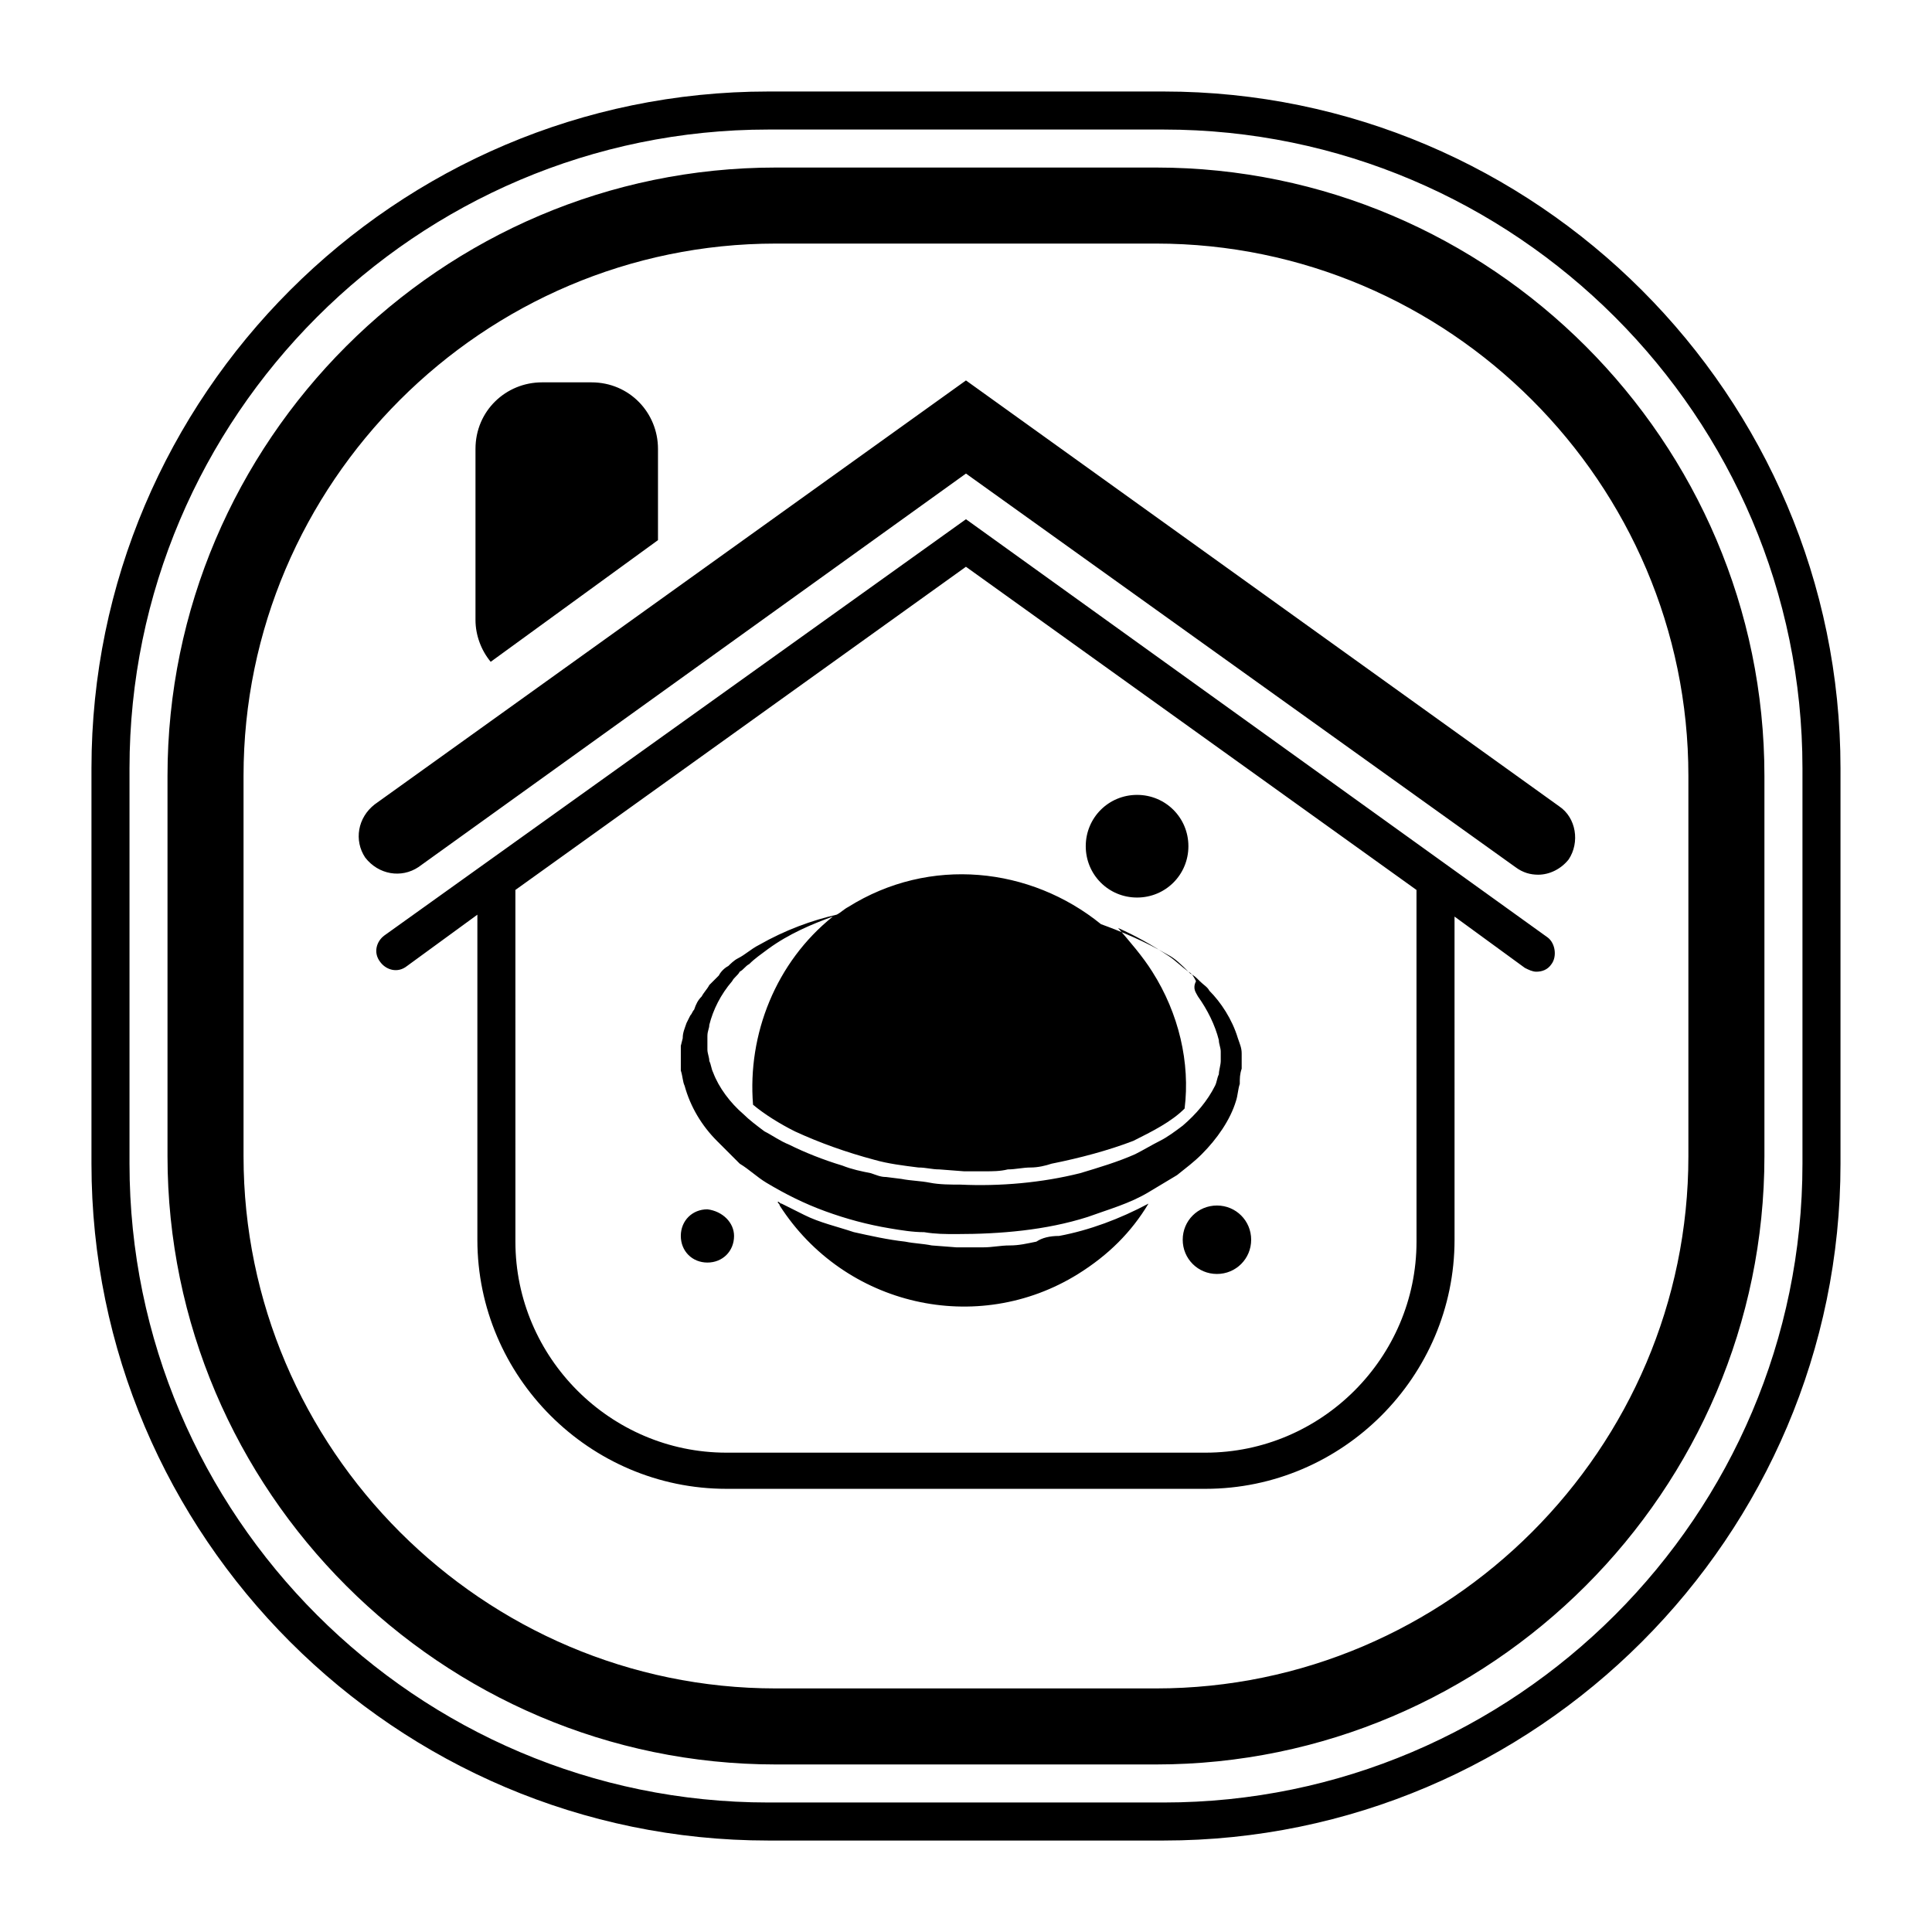 <?xml version="1.0" encoding="UTF-8"?>
<!-- Uploaded to: SVG Repo, www.svgrepo.com, Generator: SVG Repo Mixer Tools -->
<svg fill="#000000" width="800px" height="800px" version="1.1" viewBox="144 144 512 512" xmlns="http://www.w3.org/2000/svg">
 <path d="m452.39 168.25h-104.79c-98.746 0-179.36 80.609-179.36 179.36v104.79c0 98.746 80.609 179.36 179.36 179.36h104.79c98.746 0 179.36-80.609 179.36-179.36v-104.79c0-98.746-80.609-179.36-179.36-179.36zm169.28 284.15c0 93.203-76.078 169.28-169.28 169.28h-104.79c-93.203 0-169.28-76.078-169.28-169.28v-104.79c0-93.203 76.074-169.28 169.28-169.28h104.79c93.203 0 169.28 76.074 169.28 169.28zm-171.3-264h-100.76c-88.672 0-161.22 72.547-161.22 161.22v100.76c0 88.672 72.547 161.22 161.22 161.22h100.76c88.672 0 161.22-72.547 161.22-161.22v-100.76c0-88.672-72.547-161.22-161.22-161.22zm141.07 261.98c0 77.586-63.48 141.07-141.07 141.07h-100.76c-77.586 0-141.07-63.48-141.07-141.07v-100.76c0-77.586 63.48-141.07 141.07-141.07h100.76c77.586 0 141.07 63.48 141.07 141.07zm-191.45-168.78-154.17 110.34c-2.016 1.512-3.023 4.535-1.008 7.055 1.512 2.016 4.535 3.023 7.055 1.008l18.641-13.602v86.152c0 36.273 29.727 66 66 66h126.96c36.273 0 66-29.727 66-66l-0.004-85.652 18.641 13.602c1.008 0.504 2.016 1.008 3.023 1.008 1.512 0 3.023-0.504 4.031-2.016 1.512-2.016 1.008-5.543-1.008-7.055zm119.4 191.45c0 30.73-25.191 55.922-55.922 55.922h-126.96c-30.73 0-55.922-25.191-55.922-55.922l-0.004-93.203 119.4-85.648 119.4 85.648zm-119.4-228.23 157.19 112.85c4.535 3.023 5.543 9.574 2.519 14.105-2.016 2.519-5.039 4.031-8.062 4.031-2.016 0-4.031-0.504-6.047-2.016l-145.6-104.29-145.1 104.29c-4.535 3.023-10.578 2.016-14.105-2.519-3.023-4.535-2.016-10.578 2.519-14.105zm-125.95 74.566c-2.519-3.023-4.031-7.055-4.031-11.082v-45.344c0-10.078 8.062-17.633 17.633-17.633h13.098c10.078 0 17.633 8.062 17.633 17.633v24.184zm150.64 152.15c8.062-1.512 16.121-4.535 23.68-8.566-4.535 7.559-10.578 13.602-18.641 18.641-26.703 16.625-61.969 8.566-79.098-18.137 0-0.504-0.504-0.504-0.504-1.008 0.504 0 0.504 0.504 1.008 0.504 2.016 1.008 4.031 2.016 6.047 3.023 4.031 2.016 8.566 3.023 13.098 4.535 4.535 1.008 9.07 2.016 13.602 2.519 2.519 0.504 4.535 0.504 7.055 1.008l6.551 0.504h7.055c2.519 0 4.535-0.504 7.055-0.504 2.519 0 4.535-0.504 7.055-1.008 1.508-1.008 3.523-1.512 6.039-1.512zm28.719-74.562c-6.047-3.527-12.09-6.047-17.633-8.062-18.641-15.113-45.344-18.137-67.008-4.535-1.008 0.504-2.016 1.512-3.023 2.016-6.551 1.512-13.602 4.031-20.656 8.062-2.016 1.008-3.527 2.519-5.543 3.527-1.008 0.504-2.016 1.512-2.519 2.016-1.008 0.504-2.016 1.512-2.519 2.519-1.008 1.008-1.512 1.512-2.519 2.519-0.504 1.008-1.512 2.016-2.016 3.023-1.008 1.008-1.512 2.016-2.016 3.527-0.504 0.504-0.504 1.008-1.008 1.512l-1.004 2.012c-0.504 1.512-1.008 2.519-1.008 4.031l-0.504 2.016v1.008 0.504 1.008 4.031c0.504 1.512 0.504 3.023 1.008 4.031 1.512 5.543 4.535 10.578 8.566 14.609 2.016 2.016 4.031 4.031 6.047 6.047 2.519 1.512 4.535 3.527 7.055 5.039 5.039 3.023 10.078 5.543 15.617 7.559 5.543 2.016 11.082 3.527 17.129 4.535 3.023 0.504 6.047 1.008 9.07 1.008 3.023 0.504 5.543 0.504 8.566 0.504 11.586 0 23.68-1.008 34.762-4.535 5.543-2.016 11.082-3.527 16.121-6.551 2.519-1.512 5.039-3.023 7.559-4.535 2.519-2.016 4.535-3.527 6.551-5.543 4.031-4.031 7.559-9.07 9.07-14.105 0.504-1.512 0.504-3.023 1.008-4.535 0-1.512 0-2.519 0.504-4.031v-4.031c0-1.512-0.504-2.519-1.008-4.031-1.512-5.039-4.535-9.574-7.559-12.594-0.504-1.008-1.512-1.512-2.519-2.519-1.008-1.008-1.512-1.512-2.519-2.016-2.523-2.519-4.035-4.031-6.051-5.039zm8.062 11.082c2.519 3.527 4.535 7.559 5.543 11.586 0 1.008 0.504 2.016 0.504 3.023v2.519c0 1.008-0.504 2.519-0.504 3.527-0.504 1.008-0.504 2.016-1.008 3.023-2.016 4.031-5.039 7.559-8.566 10.578-2.016 1.512-4.031 3.023-6.047 4.031-2.016 1.008-4.535 2.519-6.551 3.527-4.535 2.016-9.574 3.527-14.609 5.039-10.078 2.519-21.16 3.527-31.738 3.023-2.519 0-5.543 0-8.062-0.504s-5.039-0.504-7.559-1.008l-4.031-0.504c-1.512 0-2.519-0.504-4.031-1.008-2.519-0.504-5.039-1.008-7.559-2.016-5.039-1.512-10.078-3.527-14.105-5.543-2.519-1.008-4.535-2.519-6.551-3.527-2.016-1.512-4.031-3.023-5.543-4.535-3.527-3.023-6.551-7.055-8.062-11.082-0.504-1.008-0.504-2.016-1.008-3.023 0-1.008-0.504-2.016-0.504-3.023v-0.504 0-3.023c0-1.512 0.504-2.016 0.504-3.023 1.008-4.031 3.023-8.062 6.047-11.586 0.504-1.008 1.512-1.512 2.016-2.519 1.008-0.504 1.512-1.512 2.519-2.016 1.512-1.512 3.023-2.519 5.039-4.031 5.543-4.031 11.586-6.551 17.129-8.566-15.113 12.09-22.672 31.234-21.16 49.879 3.023 2.519 7.055 5.039 11.082 7.055 6.551 3.023 13.602 5.543 21.16 7.559 3.527 1.008 7.559 1.512 11.586 2.016 2.016 0 3.527 0.504 5.543 0.504l6.551 0.504h5.543c2.016 0 4.031 0 6.047-0.504 2.016 0 4.031-0.504 6.047-0.504s4.031-0.504 5.543-1.008c7.559-1.512 15.113-3.527 21.664-6.047 5.039-2.519 10.078-5.039 13.602-8.566 1.512-12.09-1.512-25.191-8.566-36.273-2.519-4.031-6.047-8.062-9.07-11.586 4.535 2.016 9.07 4.535 13.602 7.559 1.512 1.008 3.023 2.519 5.039 4.031 1.008 0.504 1.512 1.512 2.016 2.519-1 2.012 0.008 3.019 0.512 4.027zm-29.727-39.801c0-7.559 6.047-13.602 13.602-13.602 7.559 0 13.602 6.047 13.602 13.602 0 7.559-6.047 13.602-13.602 13.602-7.555 0.004-13.602-6.043-13.602-13.602zm-93.203 103.28c0 4.031-3.023 7.055-7.055 7.055s-7.055-3.023-7.055-7.055 3.023-7.055 7.055-7.055c4.031 0.504 7.055 3.527 7.055 7.055zm137.04 1.008c0 5.039-4.031 9.07-9.07 9.07s-9.07-4.031-9.07-9.07 4.031-9.07 9.07-9.07 9.07 4.031 9.07 9.07z"/>
</svg>